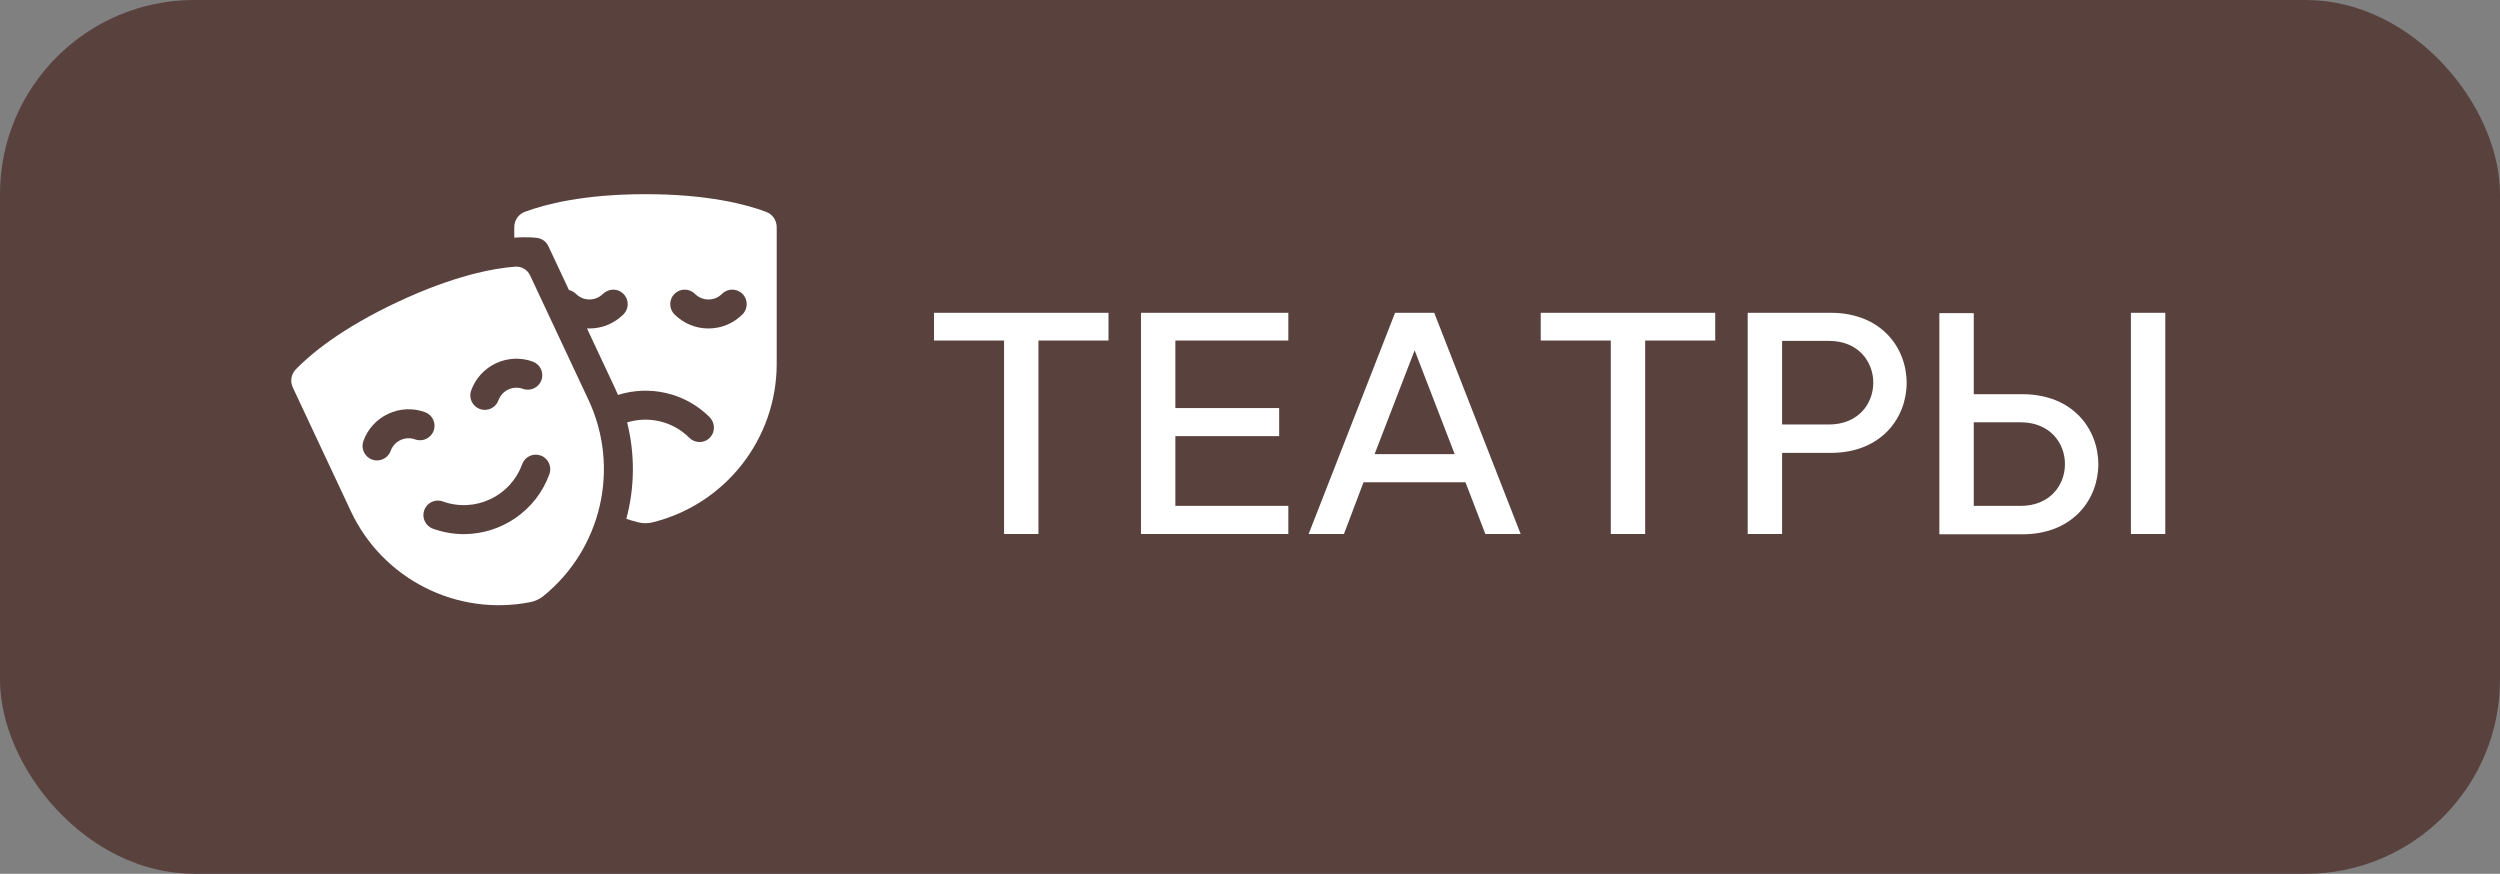 <?xml version="1.0" encoding="UTF-8"?> <svg xmlns="http://www.w3.org/2000/svg" width="103" height="36" viewBox="0 0 103 36" fill="none"><rect x="0" y="0" width="103" height="36" fill="#808080" stroke="none"/><rect x="0.5" y="0.5" width="102" height="35" rx="7.5" fill="#59413E"></rect><rect x="0.5" y="0.5" width="102" height="35" rx="7.5" stroke="#59413E"></rect><path d="M21.188 9.356V9.791C21.791 9.75 22.115 9.799 22.148 9.805C22.244 9.82 22.334 9.859 22.412 9.917C22.489 9.976 22.551 10.052 22.592 10.14L23.441 11.949C23.547 11.973 23.645 12.027 23.723 12.102C23.825 12.202 23.947 12.28 24.086 12.314C24.363 12.382 24.639 12.305 24.833 12.116C25.034 11.921 25.34 11.871 25.576 12.021C25.914 12.234 25.951 12.687 25.686 12.952C25.311 13.326 24.814 13.533 24.285 13.533C24.25 13.533 24.217 13.532 24.183 13.53L25.324 15.962C25.372 16.064 25.417 16.167 25.461 16.271C26.745 15.866 28.207 16.167 29.227 17.177C29.456 17.402 29.481 17.77 29.268 18.01C29.212 18.073 29.143 18.124 29.066 18.159C28.989 18.193 28.905 18.211 28.821 18.211C28.668 18.211 28.515 18.153 28.399 18.036C27.707 17.345 26.713 17.134 25.837 17.404C26.17 18.728 26.148 20.095 25.805 21.377C25.967 21.431 26.131 21.478 26.297 21.52C26.491 21.568 26.694 21.568 26.888 21.52C29.873 20.782 32 18.097 32 14.986V9.356C32 9.077 31.827 8.827 31.566 8.729C30.744 8.42 29.155 8 26.594 8C24.032 8 22.443 8.42 21.62 8.729C21.36 8.827 21.188 9.077 21.188 9.356L21.188 9.356ZM27.788 12.108C28.021 11.875 28.399 11.875 28.633 12.108C28.705 12.181 28.792 12.239 28.888 12.279C28.983 12.318 29.085 12.339 29.189 12.338C29.292 12.339 29.395 12.318 29.49 12.279C29.586 12.239 29.673 12.181 29.746 12.108C29.979 11.874 30.357 11.874 30.59 12.108C30.823 12.341 30.823 12.719 30.59 12.952C30.216 13.326 29.718 13.533 29.189 13.533C28.66 13.533 28.162 13.326 27.788 12.952C27.555 12.719 27.555 12.341 27.788 12.108Z" fill="white"></path><path d="M24.243 16.469L21.839 11.345C21.729 11.109 21.483 10.967 21.224 10.987C20.355 11.052 18.727 11.34 16.382 12.441C14.063 13.529 12.803 14.584 12.19 15.213C11.995 15.413 11.945 15.712 12.064 15.964L14.455 21.061C15.776 23.877 18.842 25.405 21.858 24.806C22.053 24.767 22.236 24.681 22.39 24.556C24.78 22.619 25.564 19.285 24.243 16.469ZM19.412 16.087C19.783 15.059 20.921 14.525 21.949 14.897C22.259 15.009 22.419 15.351 22.307 15.661C22.195 15.971 21.853 16.132 21.543 16.02C21.135 15.873 20.683 16.085 20.535 16.493C20.447 16.736 20.218 16.887 19.973 16.887C19.906 16.887 19.837 16.876 19.77 16.852C19.46 16.739 19.3 16.397 19.412 16.087V16.087ZM17.103 18.103C17.006 18.068 16.902 18.052 16.799 18.057C16.696 18.061 16.594 18.087 16.501 18.131C16.407 18.174 16.323 18.236 16.253 18.313C16.184 18.389 16.13 18.479 16.095 18.576C16.007 18.819 15.778 18.97 15.533 18.97C15.466 18.97 15.398 18.959 15.331 18.935C15.02 18.823 14.86 18.48 14.972 18.17C15.152 17.672 15.514 17.274 15.994 17.05C16.473 16.825 17.011 16.8 17.509 16.98C17.819 17.092 17.979 17.434 17.867 17.744C17.755 18.055 17.413 18.215 17.103 18.103ZM19.108 22.006C18.675 22.006 18.245 21.93 17.838 21.783C17.528 21.671 17.367 21.328 17.479 21.018C17.591 20.708 17.933 20.547 18.244 20.66C19.568 21.138 21.034 20.45 21.512 19.126C21.624 18.816 21.967 18.655 22.277 18.767C22.587 18.88 22.747 19.222 22.636 19.532C22.085 21.056 20.642 22.006 19.108 22.006Z" fill="white"></path><path d="M41.367 22V14.031H38.481V12.887H45.67V14.031H42.784V22H41.367ZM47.008 22V12.887H53.079V14.031H48.425V16.813H52.702V17.97H48.425V20.843H53.079V22H47.008ZM53.916 22L57.477 12.887H59.09L62.651 22H61.196L60.377 19.868H56.178L55.371 22H53.916ZM56.633 18.711H59.934L58.283 14.434L56.633 18.711ZM66.364 22V14.031H63.478V12.887H70.667V14.031H67.781V22H66.364ZM73.422 18.659V22H72.005V12.887H75.424C79.597 12.887 79.597 18.659 75.424 18.659H73.422ZM73.422 17.489H75.347C77.79 17.489 77.79 14.044 75.347 14.044H73.422V17.489ZM81.319 16.241H83.321C87.494 16.241 87.494 22.013 83.321 22.013H79.902V12.9H81.319V16.241ZM83.243 17.398H81.319V20.843H83.243C85.687 20.843 85.687 17.398 83.243 17.398ZM87.793 22V12.887H89.21V22H87.793Z" fill="white"></path></svg> 